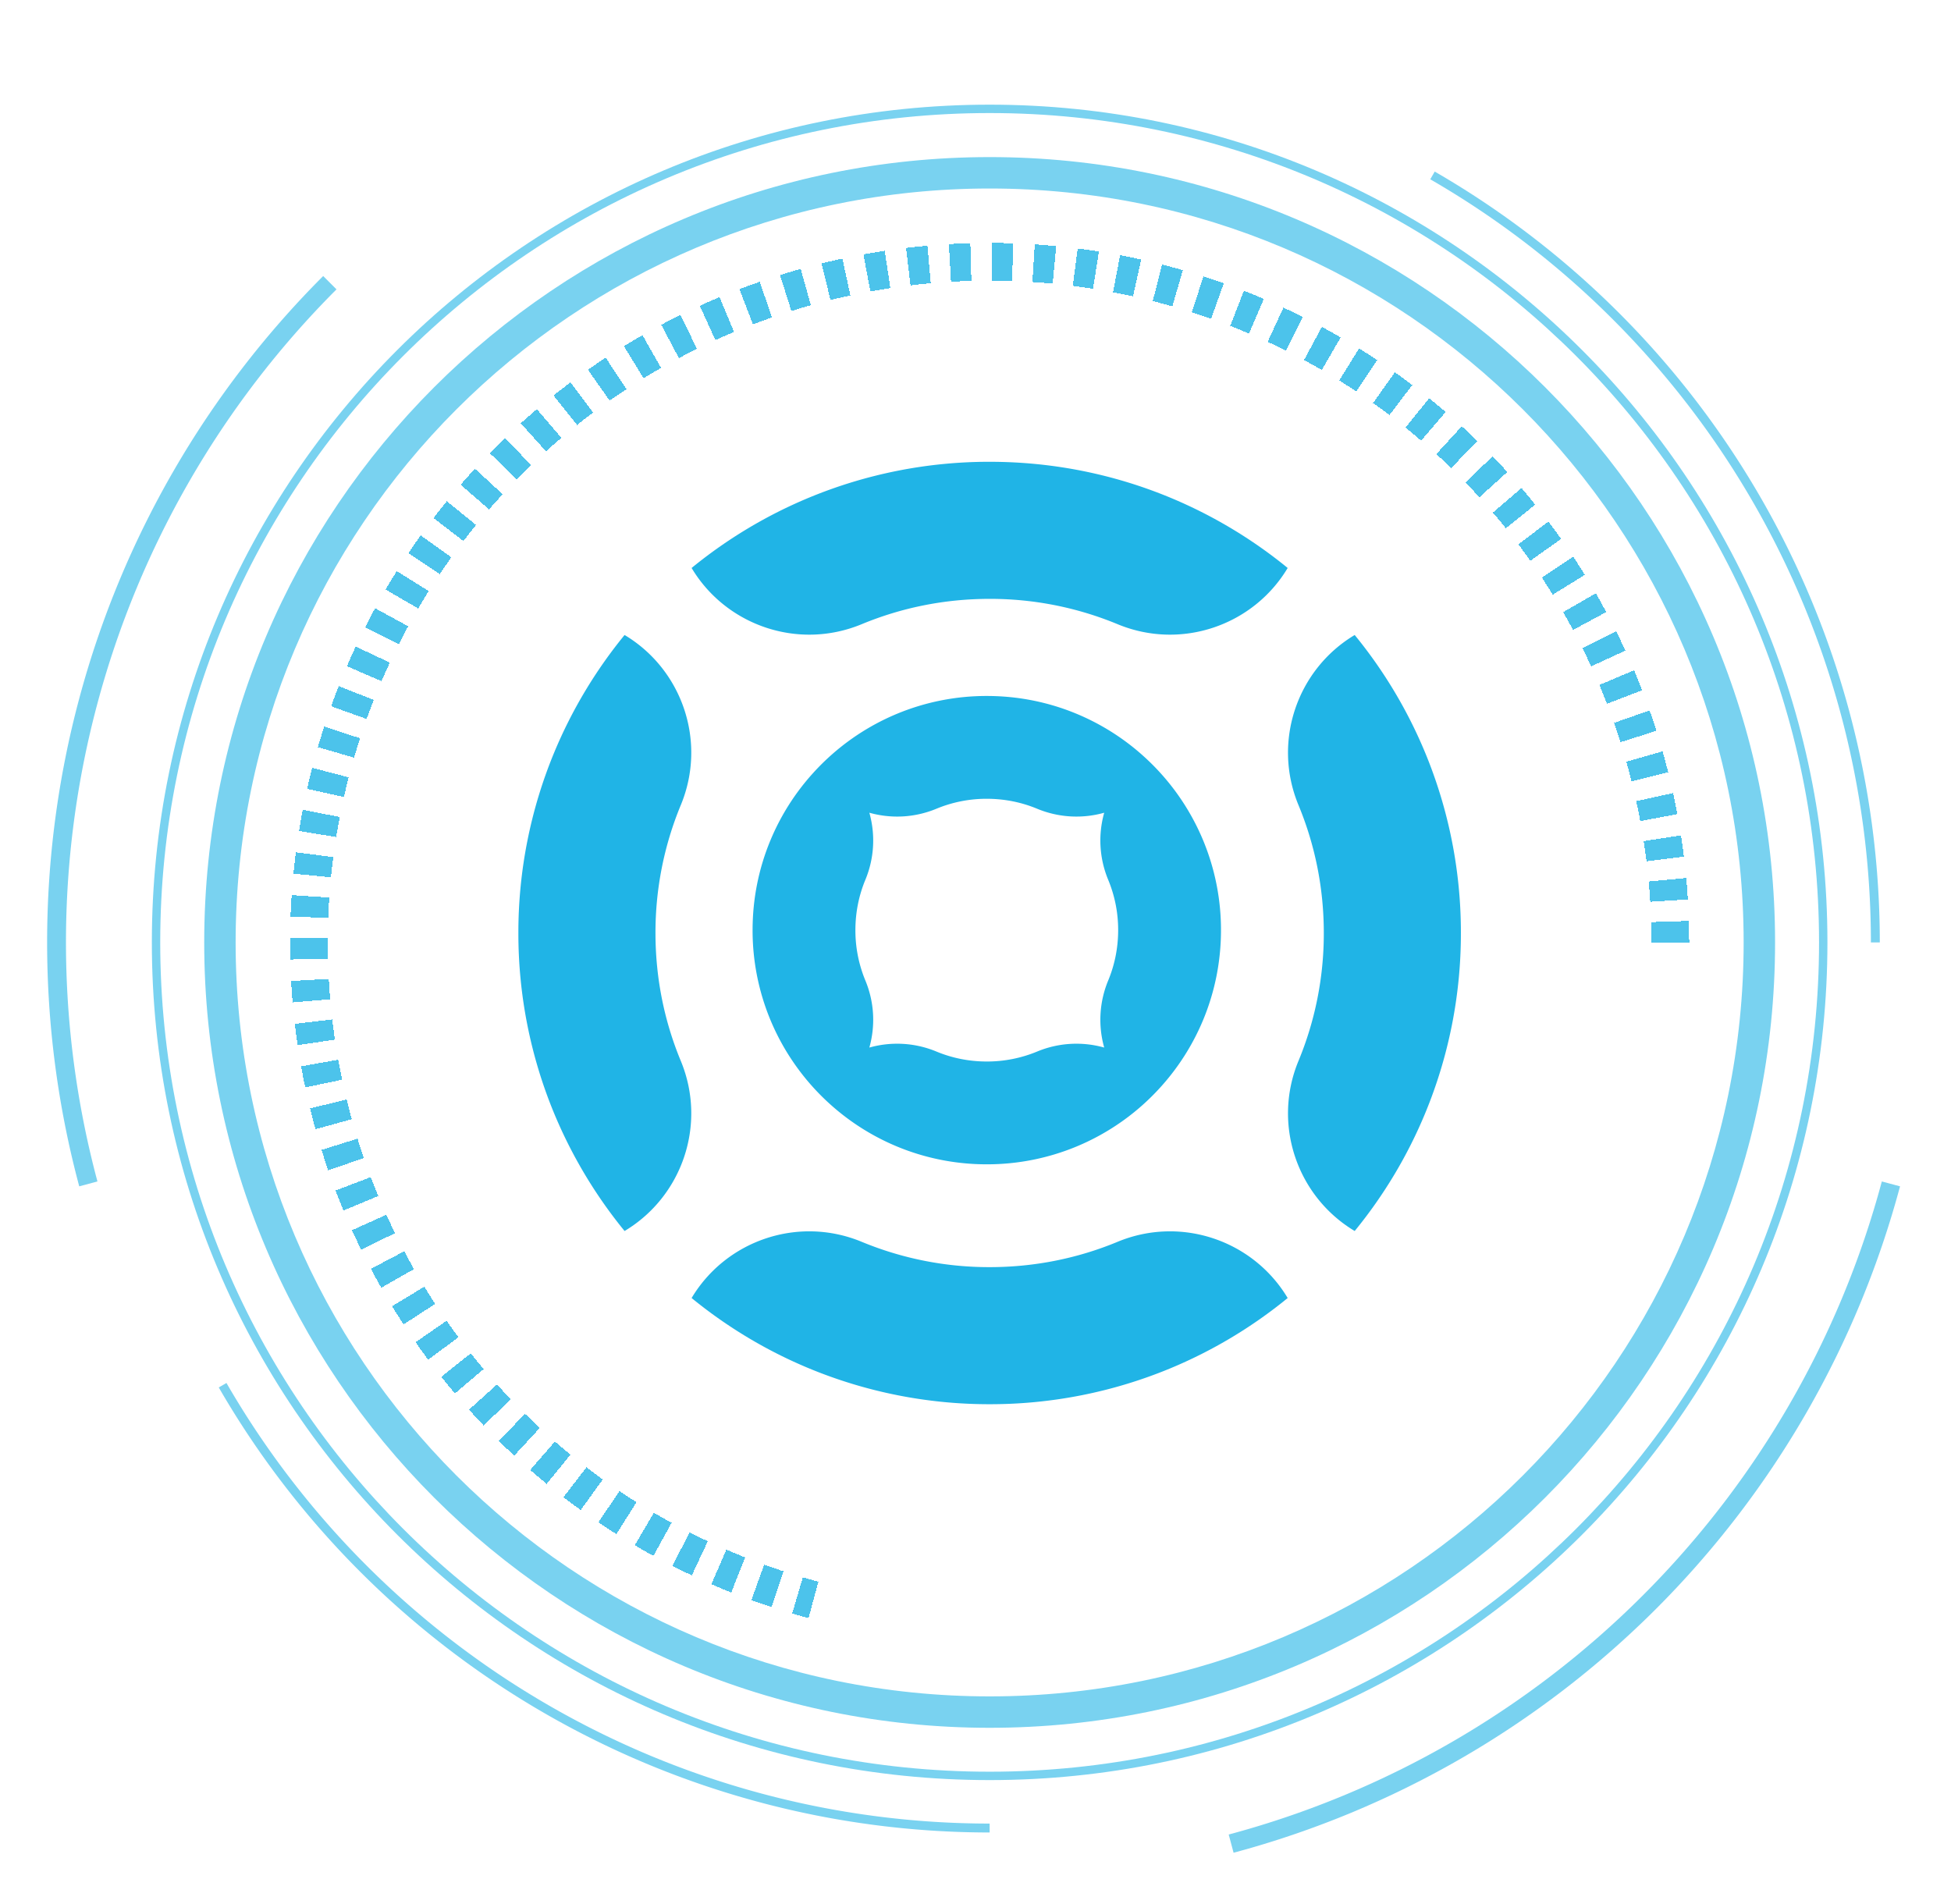 <svg width="207" height="202" viewBox="0 0 207 202" fill="none" xmlns="http://www.w3.org/2000/svg">
    <g opacity=".6" filter="url(#mqoggvxa2a)">
        <path d="M188.334 100.002c0 46.024-37.31 83.334-83.334 83.334-46.023 0-83.333-37.31-83.333-83.334 0-46.023 37.31-83.333 83.333-83.333 46.024 0 83.334 37.31 83.334 83.333zm-163.334 0c0 44.183 35.818 80 80 80 44.183 0 80-35.817 80-80 0-44.182-35.817-80-80-80-44.182 0-80 35.817-80 80z" fill="#20B4E6"/>
    </g>
    <g filter="url(#u1lqcxi3cb)">
        <path d="M177.222 100.001a72.226 72.226 0 0 0-40.279-64.775A72.224 72.224 0 0 0 37.406 74.56a72.22 72.22 0 0 0 48.901 95.202" stroke="#20B4E6" stroke-opacity=".8" stroke-width="4" stroke-dasharray="2.22 2.22" shape-rendering="crispEdges"/>
    </g>
    <g opacity=".6" filter="url(#93ljp8rnmc)">
        <path d="M193.889 99.995c0 49.092-39.797 88.889-88.889 88.889s-88.889-39.797-88.889-88.889S55.908 11.106 105 11.106s88.889 39.797 88.889 88.89zM17 99.995c0 48.601 39.4 88 88 88 48.601 0 88-39.399 88-88 0-48.6-39.399-88-88-88-48.6 0-88 39.4-88 88z" fill="#20B4E6"/>
    </g>
    <g opacity=".6" filter="url(#z1wo1tkb0d)">
        <path d="M199.446 99.998a94.438 94.438 0 0 0-12.654-47.222 94.438 94.438 0 0 0-34.569-34.57l-.472.819a93.495 93.495 0 0 1 46.75 80.973h.945z" fill="#20B4E6"/>
    </g>
    <g opacity=".6" filter="url(#kucgfrfy7e)">
        <path d="M23.21 147.22a94.437 94.437 0 0 0 34.569 34.569A94.437 94.437 0 0 0 105 194.443v-.945a93.503 93.503 0 0 1-80.973-46.75l-.818.472z" fill="#20B4E6"/>
    </g>
    <g opacity=".6" filter="url(#wri7tl24zf)">
        <path d="M34.29 29.29a100 100 0 0 0-25.883 96.592l1.932-.518a97.998 97.998 0 0 1 25.364-94.66l-1.414-1.415z" fill="#20B4E6"/>
    </g>
    <g opacity=".6" filter="url(#rqkkdvbrog)">
        <path d="M130.882 196.593a100.017 100.017 0 0 0 44.829-25.882 100.017 100.017 0 0 0 25.882-44.829l-1.932-.518a97.995 97.995 0 0 1-25.365 43.932 97.995 97.995 0 0 1-43.932 25.365l.518 1.932z" fill="#20B4E6"/>
    </g>
    <path d="M151.206 118.139a49.777 49.777 0 0 1-3.269 6.497 50.158 50.158 0 0 1-4.204 5.985c-6.098-3.641-8.764-11.298-5.963-18.053A35.31 35.31 0 0 0 140.455 99c0-4.834-.96-9.407-2.685-13.568-2.801-6.755-.135-14.412 5.963-18.053a49.931 49.931 0 0 1 7.473 12.481A49.845 49.845 0 0 1 155 99a49.84 49.84 0 0 1-3.794 19.139zM118.568 131.77c6.755-2.801 14.412-.135 18.053 5.963a49.902 49.902 0 0 1-12.482 7.473A49.84 49.84 0 0 1 105 149a49.845 49.845 0 0 1-19.14-3.794 49.806 49.806 0 0 1-6.496-3.269 50.203 50.203 0 0 1-5.985-4.204c3.64-6.098 11.298-8.764 18.053-5.963A35.308 35.308 0 0 0 105 134.455c4.834 0 9.408-.96 13.568-2.685zM72.23 112.568c2.801 6.755.135 14.412-5.963 18.053a50.083 50.083 0 0 1-7.473-12.482A49.845 49.845 0 0 1 55 99a49.85 49.85 0 0 1 3.794-19.14 49.808 49.808 0 0 1 3.27-6.496c1.256-2.1 2.662-4.1 4.203-5.985 6.098 3.64 8.764 11.298 5.963 18.053A35.306 35.306 0 0 0 69.546 99c0 4.834.959 9.408 2.684 13.568zM91.432 66.23c-6.755 2.801-14.412.135-18.053-5.963a50.131 50.131 0 0 1 5.985-4.204 49.82 49.82 0 0 1 6.497-3.269A49.85 49.85 0 0 1 105 49c6.78 0 13.244 1.35 19.139 3.794a50.083 50.083 0 0 1 12.482 7.473c-3.641 6.098-11.298 8.764-18.053 5.963A35.307 35.307 0 0 0 105 63.545c-4.834 0-9.407.96-13.568 2.685z" fill="#20B4E6"/>
    <path fill-rule="evenodd" clip-rule="evenodd" d="M127.66 108.209a24.836 24.836 0 0 1-4.537 7.159 24.83 24.83 0 0 1-8.914 6.292 24.776 24.776 0 0 1-9.512 1.885c-3.369 0-6.582-.67-9.512-1.885a24.81 24.81 0 0 1-7.16-4.537 24.84 24.84 0 0 1-3.659-4.136 24.826 24.826 0 0 1-2.632-4.778 24.778 24.778 0 0 1-1.885-9.512c0-3.37.67-6.582 1.885-9.512a24.79 24.79 0 0 1 4.537-7.16 25.014 25.014 0 0 1 4.136-3.66 24.802 24.802 0 0 1 4.778-2.631 24.774 24.774 0 0 1 9.512-1.885c3.369 0 6.582.67 9.512 1.885a24.825 24.825 0 0 1 7.159 4.537 24.872 24.872 0 0 1 6.292 8.915 24.773 24.773 0 0 1 1.886 9.511c0 3.369-.671 6.582-1.886 9.512zm-10.077-4.179a10.86 10.86 0 0 0-.427 7.126 10.86 10.86 0 0 0-7.126.427 13.87 13.87 0 0 1-5.333 1.053c-1.91 0-3.705-.378-5.333-1.053a10.86 10.86 0 0 0-7.126-.427c.64-2.275.549-4.774-.427-7.126a13.87 13.87 0 0 1-1.053-5.333c0-1.91.378-3.704 1.053-5.333a10.863 10.863 0 0 0 .427-7.126c2.275.64 4.773.549 7.126-.427a13.863 13.863 0 0 1 5.333-1.053c1.91 0 3.705.378 5.333 1.053a10.862 10.862 0 0 0 7.126.427 10.86 10.86 0 0 0 .427 7.126 13.87 13.87 0 0 1 1.053 5.333c0 1.91-.378 3.704-1.053 5.333z" fill="#20B4E6"/>
    <defs>
        <filter id="mqoggvxa2a" x="17.223" y="12.225" width="175.556" height="175.556" filterUnits="userSpaceOnUse" color-interpolation-filters="sRGB">
            <feFlood flood-opacity="0" result="BackgroundImageFix"/>
            <feColorMatrix in="SourceAlpha" values="0 0 0 0 0 0 0 0 0 0 0 0 0 0 0 0 0 0 127 0" result="hardAlpha"/>
            <feOffset/>
            <feGaussianBlur stdDeviation="2.222"/>
            <feComposite in2="hardAlpha" operator="out"/>
            <feColorMatrix values="0 0 0 0 0.61 0 0 0 0 0.699 0 0 0 0 0.983 0 0 0 1 0"/>
            <feBlend in2="BackgroundImageFix" result="effect1_dropShadow_868_1393"/>
            <feBlend in="SourceGraphic" in2="effect1_dropShadow_868_1393" result="shape"/>
        </filter>
        <filter id="u1lqcxi3cb" x="26.333" y="21.338" width="157.333" height="154.8" filterUnits="userSpaceOnUse" color-interpolation-filters="sRGB">
            <feFlood flood-opacity="0" result="BackgroundImageFix"/>
            <feColorMatrix in="SourceAlpha" values="0 0 0 0 0 0 0 0 0 0 0 0 0 0 0 0 0 0 127 0" result="hardAlpha"/>
            <feOffset/>
            <feGaussianBlur stdDeviation="2.222"/>
            <feComposite in2="hardAlpha" operator="out"/>
            <feColorMatrix values="0 0 0 0 0.61 0 0 0 0 0.699 0 0 0 0 0.983 0 0 0 1 0"/>
            <feBlend in2="BackgroundImageFix" result="effect1_dropShadow_868_1393"/>
            <feBlend in="SourceGraphic" in2="effect1_dropShadow_868_1393" result="shape"/>
        </filter>
        <filter id="93ljp8rnmc" x="11.667" y="6.662" width="186.666" height="186.666" filterUnits="userSpaceOnUse" color-interpolation-filters="sRGB">
            <feFlood flood-opacity="0" result="BackgroundImageFix"/>
            <feColorMatrix in="SourceAlpha" values="0 0 0 0 0 0 0 0 0 0 0 0 0 0 0 0 0 0 127 0" result="hardAlpha"/>
            <feOffset/>
            <feGaussianBlur stdDeviation="2.222"/>
            <feComposite in2="hardAlpha" operator="out"/>
            <feColorMatrix values="0 0 0 0 0.61 0 0 0 0 0.699 0 0 0 0 0.983 0 0 0 1 0"/>
            <feBlend in2="BackgroundImageFix" result="effect1_dropShadow_868_1393"/>
            <feBlend in="SourceGraphic" in2="effect1_dropShadow_868_1393" result="shape"/>
        </filter>
        <filter id="z1wo1tkb0d" x="147.307" y="13.763" width="56.583" height="90.68" filterUnits="userSpaceOnUse" color-interpolation-filters="sRGB">
            <feFlood flood-opacity="0" result="BackgroundImageFix"/>
            <feColorMatrix in="SourceAlpha" values="0 0 0 0 0 0 0 0 0 0 0 0 0 0 0 0 0 0 127 0" result="hardAlpha"/>
            <feOffset/>
            <feGaussianBlur stdDeviation="2.222"/>
            <feComposite in2="hardAlpha" operator="out"/>
            <feColorMatrix values="0 0 0 0 0.61 0 0 0 0 0.699 0 0 0 0 0.983 0 0 0 1 0"/>
            <feBlend in2="BackgroundImageFix" result="effect1_dropShadow_868_1393"/>
            <feBlend in="SourceGraphic" in2="effect1_dropShadow_868_1393" result="shape"/>
        </filter>
        <filter id="kucgfrfy7e" x="18.765" y="142.304" width="90.68" height="56.583" filterUnits="userSpaceOnUse" color-interpolation-filters="sRGB">
            <feFlood flood-opacity="0" result="BackgroundImageFix"/>
            <feColorMatrix in="SourceAlpha" values="0 0 0 0 0 0 0 0 0 0 0 0 0 0 0 0 0 0 127 0" result="hardAlpha"/>
            <feOffset/>
            <feGaussianBlur stdDeviation="2.222"/>
            <feComposite in2="hardAlpha" operator="out"/>
            <feColorMatrix values="0 0 0 0 0.61 0 0 0 0 0.699 0 0 0 0 0.983 0 0 0 1 0"/>
            <feBlend in2="BackgroundImageFix" result="effect1_dropShadow_868_1393"/>
            <feBlend in="SourceGraphic" in2="effect1_dropShadow_868_1393" result="shape"/>
        </filter>
        <filter id="wri7tl24zf" x=".556" y="24.845" width="39.592" height="105.482" filterUnits="userSpaceOnUse" color-interpolation-filters="sRGB">
            <feFlood flood-opacity="0" result="BackgroundImageFix"/>
            <feColorMatrix in="SourceAlpha" values="0 0 0 0 0 0 0 0 0 0 0 0 0 0 0 0 0 0 127 0" result="hardAlpha"/>
            <feOffset/>
            <feGaussianBlur stdDeviation="2.222"/>
            <feComposite in2="hardAlpha" operator="out"/>
            <feColorMatrix values="0 0 0 0 0.61 0 0 0 0 0.699 0 0 0 0 0.983 0 0 0 1 0"/>
            <feBlend in2="BackgroundImageFix" result="effect1_dropShadow_868_1393"/>
            <feBlend in="SourceGraphic" in2="effect1_dropShadow_868_1393" result="shape"/>
        </filter>
        <filter id="rqkkdvbrog" x="125.92" y="120.92" width="80.117" height="80.117" filterUnits="userSpaceOnUse" color-interpolation-filters="sRGB">
            <feFlood flood-opacity="0" result="BackgroundImageFix"/>
            <feColorMatrix in="SourceAlpha" values="0 0 0 0 0 0 0 0 0 0 0 0 0 0 0 0 0 0 127 0" result="hardAlpha"/>
            <feOffset/>
            <feGaussianBlur stdDeviation="2.222"/>
            <feComposite in2="hardAlpha" operator="out"/>
            <feColorMatrix values="0 0 0 0 0.61 0 0 0 0 0.699 0 0 0 0 0.983 0 0 0 1 0"/>
            <feBlend in2="BackgroundImageFix" result="effect1_dropShadow_868_1393"/>
            <feBlend in="SourceGraphic" in2="effect1_dropShadow_868_1393" result="shape"/>
        </filter>
    </defs>
</svg>
